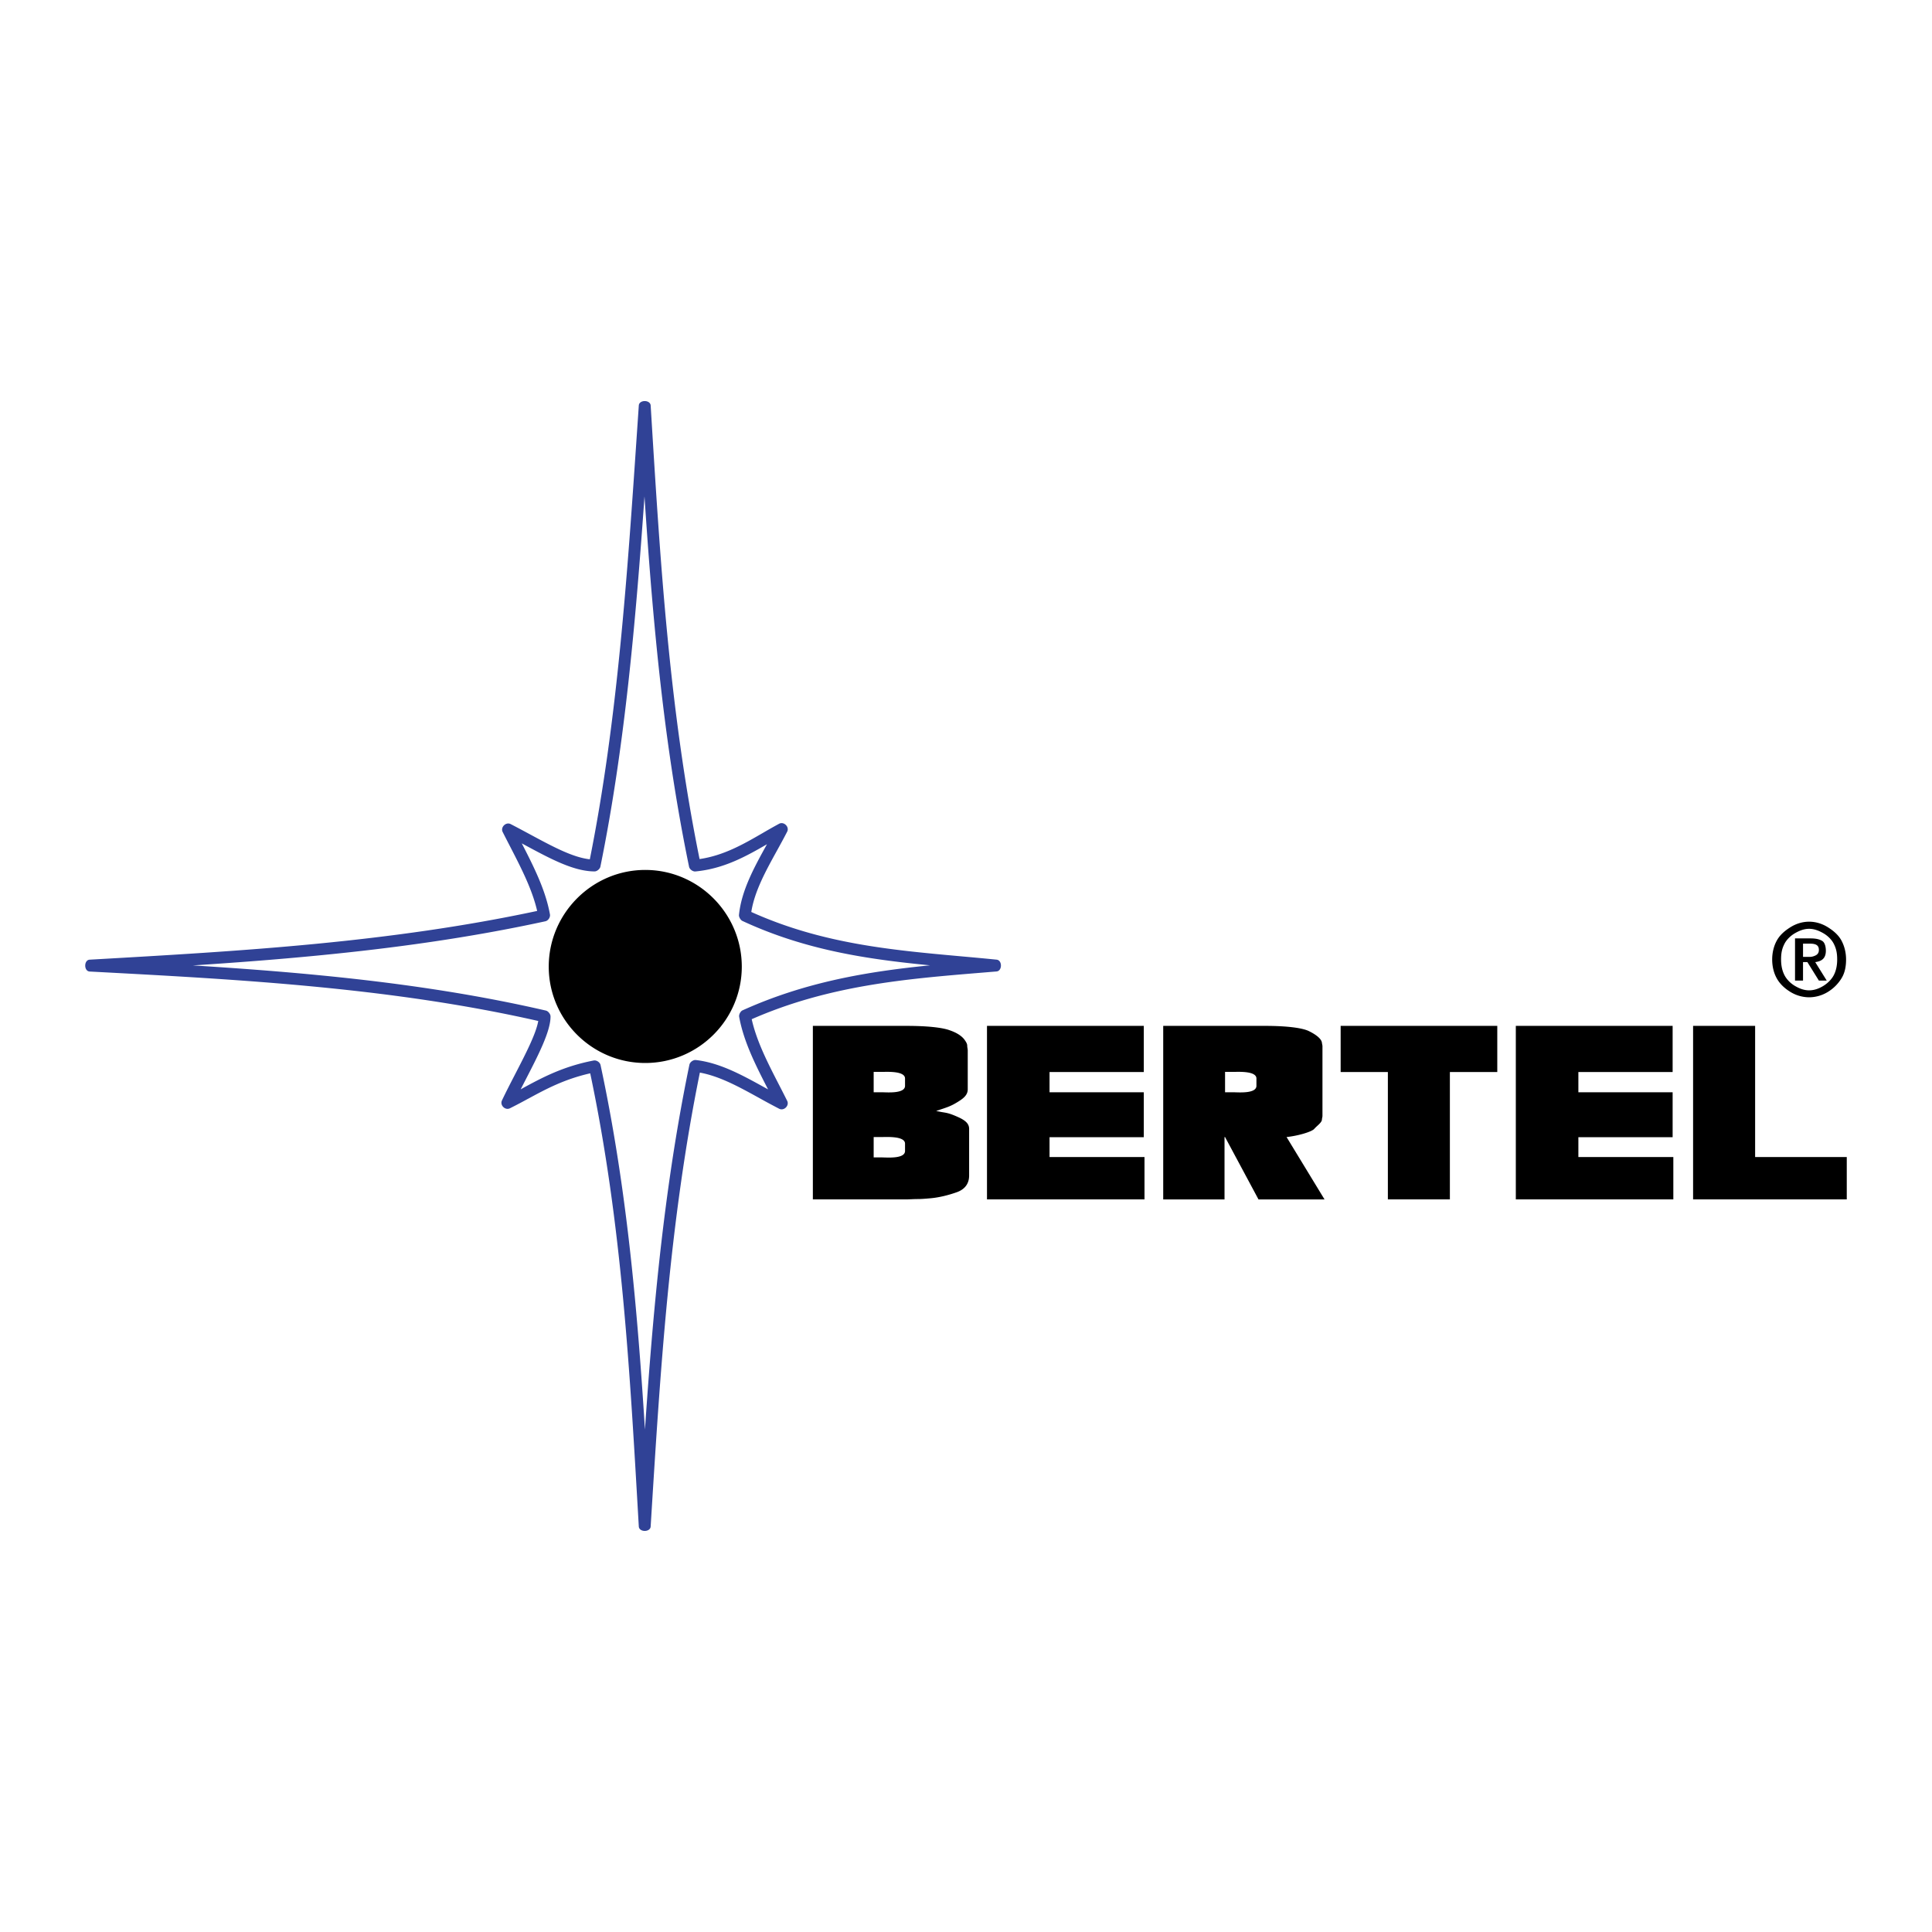 <svg xmlns="http://www.w3.org/2000/svg" width="2500" height="2500" viewBox="0 0 192.756 192.756"><path fill-rule="evenodd" clip-rule="evenodd" fill="#fff" d="M0 0h192.756v192.756H0V0z"/><path d="M8.978 96.338c15.254.805 30.505 1.633 45.357 5.064.019 1.828-2.241 5.525-3.72 8.643 2.521-1.232 4.798-2.896 8.727-3.658 3.311 15.43 4.1 30.65 4.983 45.879.95-15.307 1.866-30.613 5.036-45.92 2.958.344 5.691 2.23 8.649 3.752-1.479-2.969-3.144-5.789-3.684-8.758 8.469-3.826 16.778-4.312 25.047-5.006-8.274-.838-16.583-1.054-25.058-4.989.298-2.984 2.276-5.861 3.694-8.638-2.641 1.421-5.178 3.315-8.683 3.651-3.158-15.288-4.062-30.576-5.001-45.865-1.055 15.49-2.005 31.144-5.002 45.856-2.406-.01-5.253-1.854-8.644-3.606 1.454 2.89 3.093 5.704 3.608 8.594-15.103 3.288-30.206 4.142-45.309 5.001z" fill-rule="evenodd" clip-rule="evenodd" fill="#fff"/><path d="M19.24 96.32c4.2.262 8.405.568 12.623.979 7.603.738 15.156 1.807 22.604 3.527.22.051.458.346.46.57.015 1.48-1.226 3.885-2.488 6.332-.165.318-.328.639-.491.957l.178-.098v-.004c1.949-1.057 4.023-2.182 7.104-2.777.284-.055.628.174.688.457 1.659 7.734 2.688 15.422 3.412 23.082.422 4.469.74 8.887 1.017 13.283.301-4.434.639-8.885 1.076-13.379.746-7.672 1.771-15.346 3.359-23.021.055-.264.378-.5.645-.469 2.401.277 4.603 1.494 6.879 2.75l.324.178c-1.236-2.404-2.432-4.75-2.885-7.244-.041-.219.134-.551.337-.641 6.332-2.861 12.545-3.875 18.712-4.491-6.175-.603-12.394-1.489-18.727-4.431-.179-.083-.36-.396-.34-.593.243-2.436 1.513-4.738 2.748-6.977l.048-.082c-2.106 1.216-4.301 2.445-7.142 2.717-.261.025-.58-.212-.633-.47-1.583-7.667-2.603-15.332-3.342-22.994-.454-4.689-.798-9.33-1.105-13.953-.884 12.522-1.971 25.017-4.401 36.94-.047.232-.344.475-.58.474-2.082-.009-4.368-1.24-7-2.658l-.261-.14c1.212 2.354 2.38 4.678 2.811 7.093.049.279-.18.619-.458.679-7.568 1.646-15.145 2.685-22.724 3.419-4.176.405-8.319.718-12.448.985zm-10.293.61c-.59-.031-.592-1.15-.002-1.183 7.579-.432 15.161-.861 22.632-1.585 7.333-.711 14.673-1.709 22.016-3.277-.494-2.148-1.6-4.294-2.72-6.468-.258-.5-.522-1.012-.722-1.409-.239-.477.325-1.032.799-.788.689.356 1.32.696 1.929 1.024 2.273 1.225 4.275 2.303 5.968 2.487 2.75-13.732 3.74-28.334 4.721-42.842l.166-2.435c.04-.588 1.146-.584 1.183.004.471 7.678.935 15.362 1.664 22.912.719 7.448 1.704 14.896 3.215 22.339 2.427-.355 4.407-1.503 6.327-2.613a61.041 61.041 0 0 1 1.607-.909c.474-.255 1.051.309.807.788-.31.607-.666 1.253-1.024 1.903-1.104 2.001-2.238 4.058-2.556 6.11 7.025 3.168 13.972 3.795 20.88 4.42 1.218.109 2.436.22 3.594.337.585.059.573 1.13-.009 1.179-.491.039-.983.08-1.476.121-7.595.625-15.229 1.256-22.948 4.641.487 2.189 1.594 4.344 2.729 6.553l.002.002c.262.51.525 1.021.809 1.592.237.477-.325 1.031-.799.787a68.511 68.511 0 0 1-2.001-1.078c-1.995-1.1-3.929-2.166-5.912-2.529-1.515 7.445-2.504 14.895-3.229 22.348-.734 7.559-1.204 15.252-1.681 22.938-.037.59-1.149.588-1.183-.002-.443-7.645-.865-15.299-1.577-22.84-.701-7.424-1.69-14.871-3.27-22.371-2.593.586-4.448 1.59-6.198 2.539v-.004a49.24 49.24 0 0 1-1.816.955c-.472.23-1.018-.309-.792-.783.397-.838.854-1.725 1.309-2.605 1.055-2.045 2.096-4.059 2.313-5.324-7.24-1.643-14.573-2.674-21.951-3.391-7.505-.731-15.154-1.139-22.804-1.543z" fill="#304296"/><path d="M64.378 86.794c5.302 0 9.63 4.345 9.63 9.647 0 5.301-4.328 9.613-9.63 9.613-5.301 0-9.63-4.312-9.63-9.613 0-5.301 4.329-9.647 9.63-9.647zM151.234 119.664v-17.312h15.645v4.605h-9.404v2.018h9.404v4.484h-9.404v1.98h9.474v4.225h-15.715zM180.497 99.5a3.607 3.607 0 0 1-1.843-.52c-.586-.355-1.088-.814-1.407-1.408-.27-.5-.436-1.131-.436-1.843 0-.696.166-1.335.436-1.843.319-.604.83-1.033 1.407-1.391.516-.319 1.147-.538 1.843-.538s1.326.219 1.843.538c.577.357 1.103.797 1.408 1.391.267.517.435 1.146.435 1.843 0 .712-.129 1.335-.435 1.843a4.09 4.09 0 0 1-1.408 1.408 3.61 3.61 0 0 1-1.843.52zm0-.693c.521 0 .995-.186 1.408-.436.42-.254.821-.641 1.043-1.061.265-.502.348-1.061.348-1.582 0-.608-.081-1.065-.348-1.582-.218-.42-.612-.797-1.043-1.043-.419-.239-.887-.435-1.408-.435-.521 0-.977.189-1.407.435-.42.239-.825.623-1.044 1.043-.268.516-.348.973-.348 1.582 0 .521.084 1.08.348 1.582.221.42.605.807 1.044 1.061.43.25.887.436 1.407.436zm-1.407-.975v-4.207h1.581c.521 0 .893.098 1.146.261.231.147.349.54.349.973 0 .696-.349 1.043-1.06 1.13l1.146 1.842h-.782l-1.147-1.842h-.435v1.842h-.798v.001zm.799-3.685v1.32h.695c.261 0 .522-.121.608-.173.174-.104.278-.261.278-.521 0-.452-.28-.625-.887-.625h-.694v-.001zm-98.79 25.517v-17.312h9.352c1.998 0 3.529.156 4.292.436.818.277 1.322.658 1.565 1.061.087.121.192.311.192.469 0 .174.052.363.052.486v3.877c0 .607-.487.955-1.131 1.338-.608.365-.956.469-2.017.816.922.227.991.088 2.087.572.764.332 1.199.662 1.199 1.219v4.658c0 .781-.399 1.355-1.199 1.652-.87.311-1.843.555-2.765.625-.382.033-.799.068-1.13.068-.469 0-.887.035-1.216.035h-9.281zm6.066-4.189h.801c.485 0 2.329.174 2.329-.643v-.73c0-.764-1.791-.66-2.259-.66h-.87v2.033h-.001zm0-6.5h.801c.485 0 2.329.174 2.329-.643v-.73c0-.766-1.791-.66-2.259-.66h-.87v2.033h-.001zm11.307 10.689v-17.312h15.645v4.605h-9.404v2.018h9.404v4.484h-9.404v1.98h9.474v4.225H98.472zm23.752-10.689h.801c.486 0 2.329.174 2.329-.643v-.73c0-.766-1.791-.66-2.26-.66h-.87v2.033zm-6.17 10.689v-17.312h10.151c2.173 0 3.716.197 4.38.521.728.354 1.274.781 1.305 1.182.005.068.052.227.052.33V111.34c0 .104-.052.262-.052.348 0 .312-.51.639-.766.939-.248.291-1.599.693-2.764.816l3.789 6.223h-6.588l-3.338-6.223h-.052v6.223h-6.117v-.002zm22.414 0v-12.707h-4.711v-4.605h15.627v4.605h-4.729v12.707h-6.187zm30.452 0v-17.312h6.189v13.088h9.143v4.225H168.92v-.001z" fill-rule="evenodd" clip-rule="evenodd"/></svg>